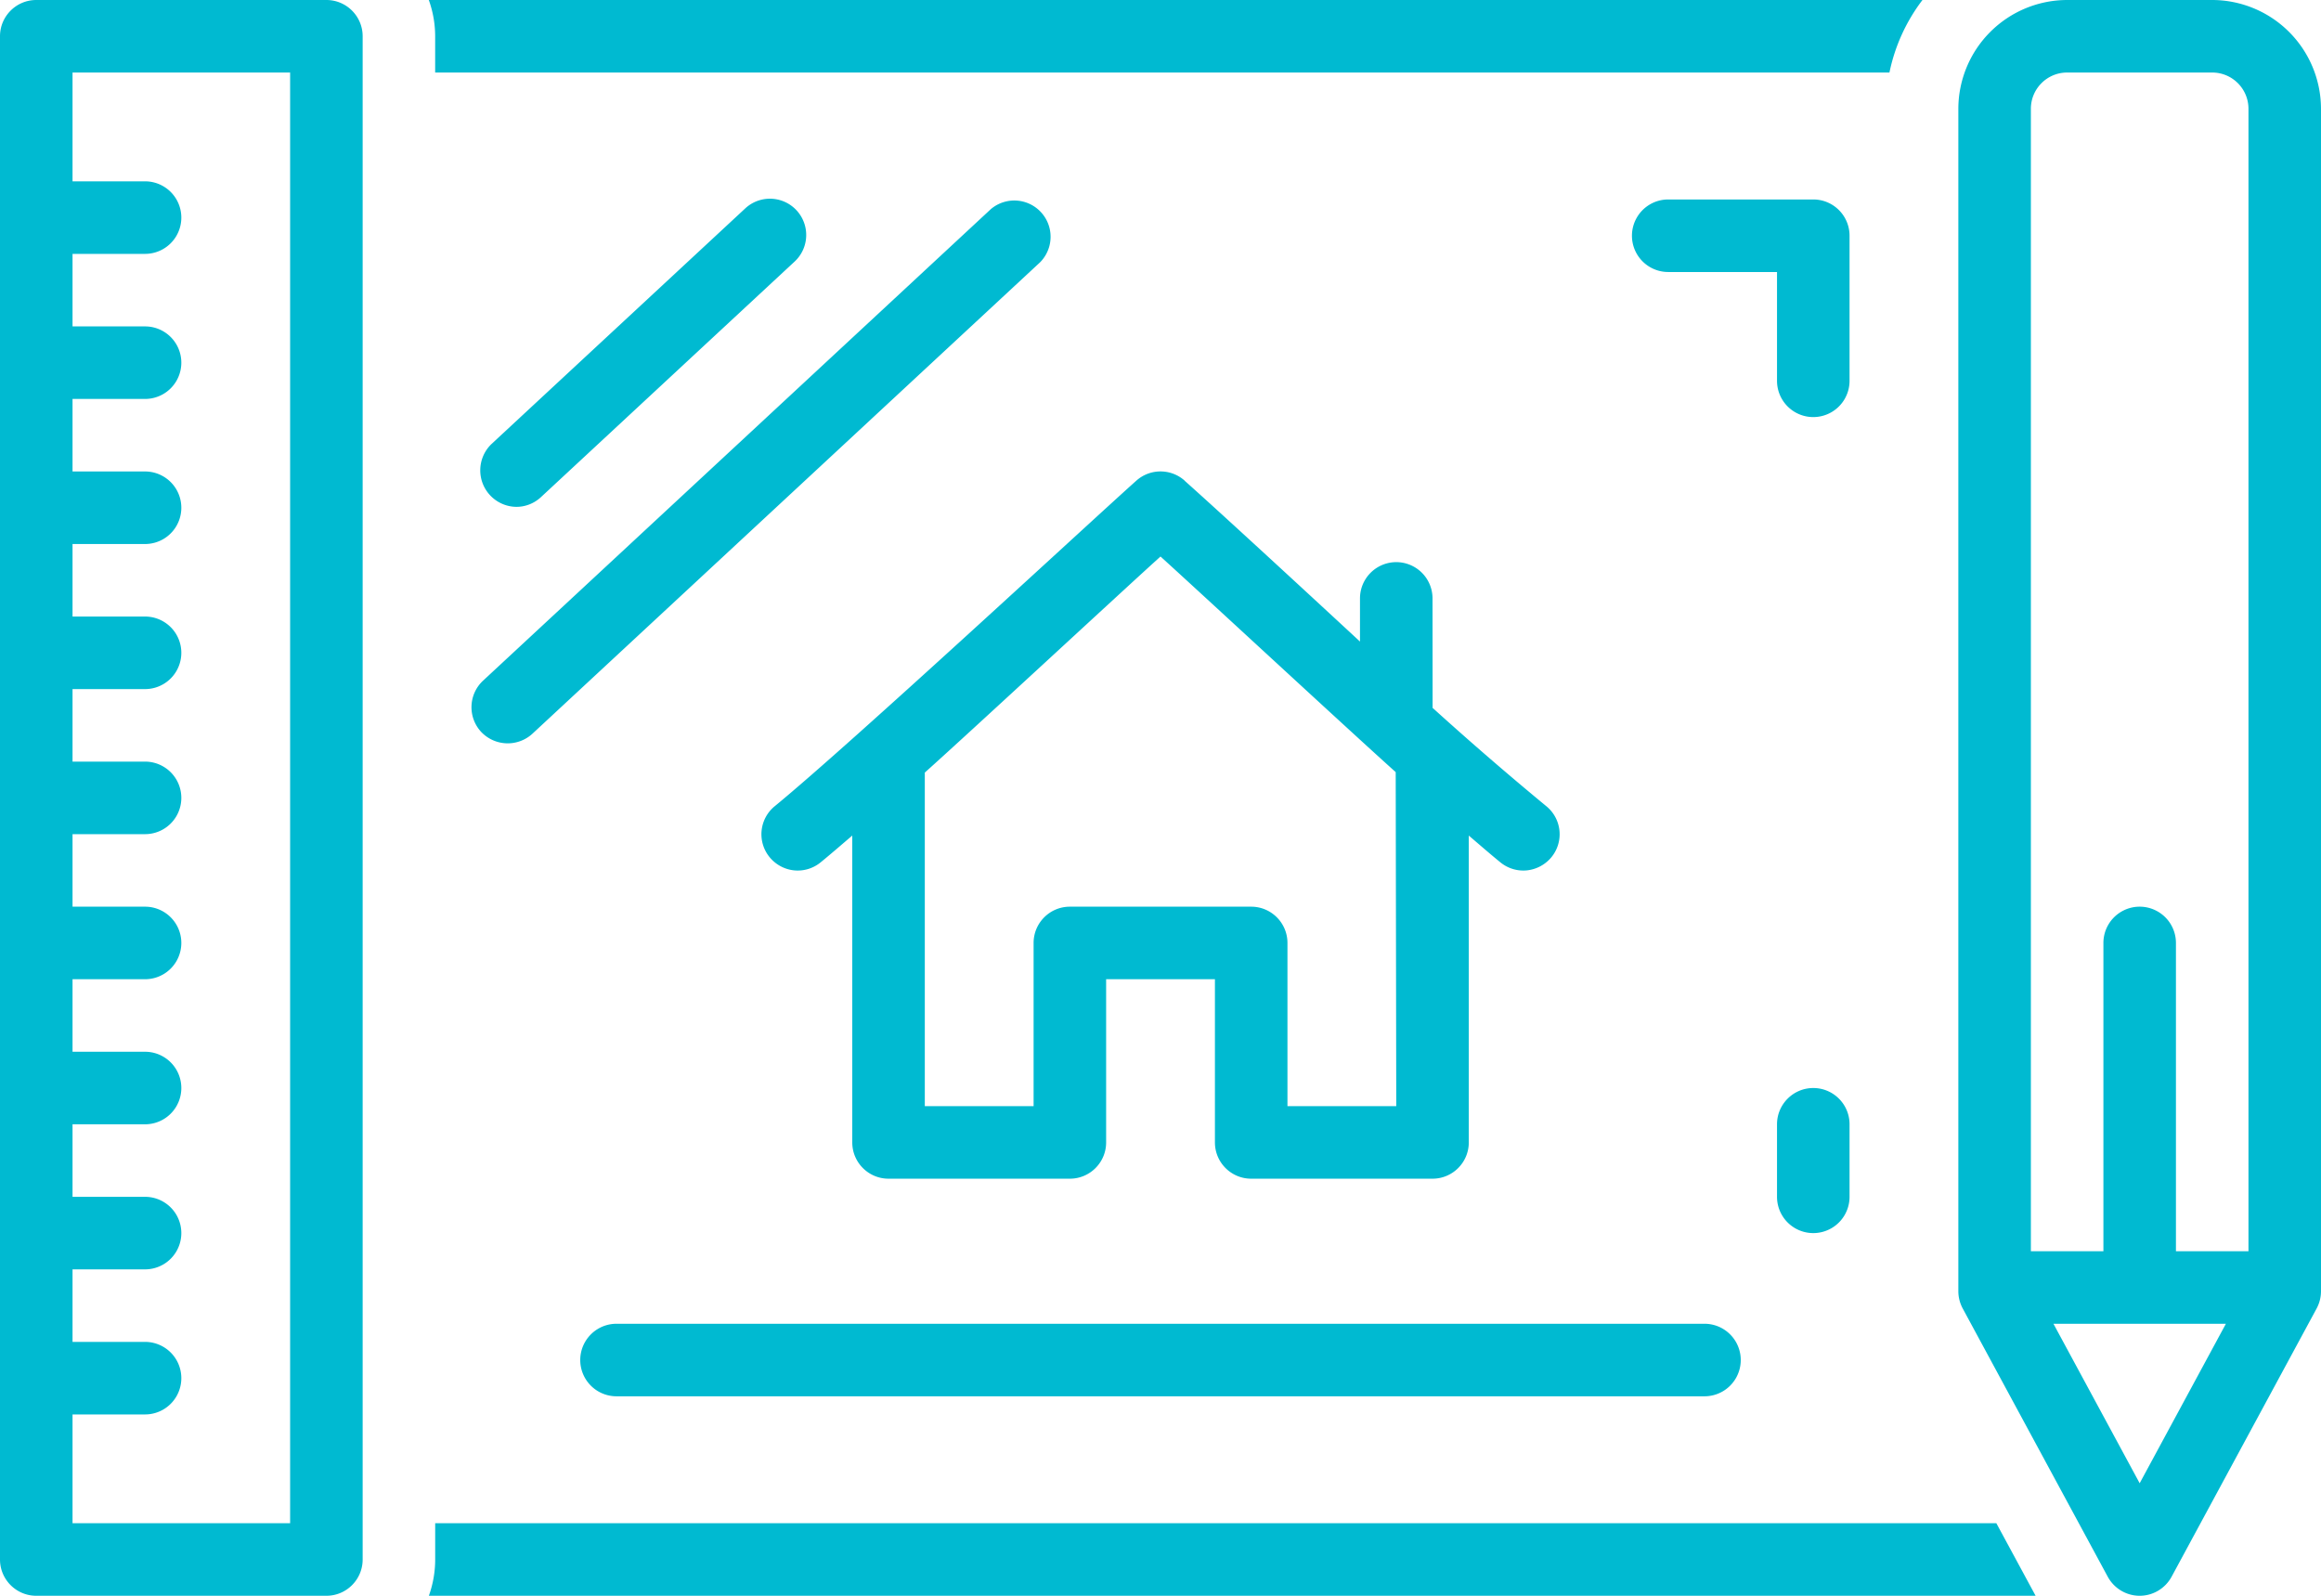 <svg xmlns="http://www.w3.org/2000/svg" width="80" height="55" viewBox="0 0 80 55"><g fill="#00BAD1" fill-rule="evenodd"><path d="M11.25 0h-10C.56 0 0 .56 0 1.25v52.5C0 54.44.56 55 1.25 55h10c.69 0 1.25-.56 1.25-1.25V1.25C12.5.56 11.94 0 11.25 0zM10 52.5H2.5v-3.75H5a1.25 1.25 0 1 0 0-2.5H2.5v-2.5H5a1.25 1.25 0 1 0 0-2.5H2.5v-2.5H5a1.25 1.25 0 1 0 0-2.5H2.5v-2.5H5a1.25 1.25 0 1 0 0-2.5H2.5v-2.5H5a1.25 1.25 0 1 0 0-2.5H2.5v-2.5H5a1.25 1.25 0 1 0 0-2.5H2.5v-2.5H5a1.25 1.25 0 1 0 0-2.5H2.5v-2.5H5a1.25 1.25 0 1 0 0-2.5H2.5v-2.5H5a1.25 1.25 0 1 0 0-2.5H2.5V2.5H10v50zM76.25 0h-5a3.757 3.757 0 0 0-3.75 3.75v40.753c0 .21.053.412.15.594l5 9.247c.219.403.64.656 1.1.656.46 0 .881-.253 1.1-.656l5-9.247c.097-.182.15-.385.15-.594V3.75A3.757 3.757 0 0 0 76.25 0zm-2.5 51.122-2.972-5.497h5.944l-2.972 5.497zm3.75-7.997H75V32.5a1.25 1.25 0 1 0-2.5 0v10.625H70V3.75c0-.691.56-1.25 1.25-1.25h5c.69 0 1.25.559 1.25 1.25v39.375zM49.376 20.625a1.25 1.25 0 1 0-2.5 0v1.487c-.497-.46-4.525-4.19-6.044-5.543v-.004a1.25 1.25 0 0 0-1.663 0c-1.518 1.354-9.803 9.035-12.462 11.219a1.247 1.247 0 0 0-.178 1.762c.212.257.515.42.847.453.331.032.662-.071.918-.284.363-.297.722-.61 1.082-.916v10.576c0 .69.56 1.25 1.25 1.25h6.25c.69 0 1.25-.56 1.25-1.25V33.75h3.75v5.625c0 .69.56 1.25 1.25 1.25h6.25c.69 0 1.25-.56 1.25-1.25V28.799c.36.307.718.62 1.081.916.256.213.588.316.919.284a1.27 1.27 0 0 0 .847-.453 1.247 1.247 0 0 0-.178-1.762 112.758 112.758 0 0 1-3.92-3.39c0-.007.004-.013.004-.02l-.003-3.75zm-5 17.5V32.5c0-.69-.56-1.25-1.25-1.25h-6.25c-.691 0-1.25.56-1.25 1.25v5.625h-3.75V26.628c1.534-1.372 6.896-6.34 8.124-7.447 1.222 1.103 6.554 6.04 8.107 7.431l.019 11.513h-3.75zM16.584 25.225a1.26 1.26 0 0 0 1.766.065l17.5-16.25a1.25 1.25 0 0 0-1.7-1.83l-17.5 16.25a1.25 1.25 0 0 0-.066 1.765zM17.788 17.469c.315.003.618-.116.85-.328l8.75-8.125a1.25 1.25 0 0 0-1.7-1.834l-8.75 8.124a1.258 1.258 0 0 0 .85 2.163zM21.25 48.125h37.5a1.25 1.25 0 1 0 0-2.5h-37.5a1.25 1.25 0 1 0 0 2.5zM63.75 8.125c0-.69-.559-1.25-1.25-1.25h-5a1.25 1.25 0 1 0 0 2.5h3.75v3.75a1.25 1.25 0 1 0 2.5 0v-5zM62.5 37.5c-.69 0-1.25.56-1.25 1.25v2.5a1.25 1.25 0 1 0 2.5 0v-2.5c0-.69-.559-1.25-1.25-1.25zM15 52.5v1.25c0 .425-.075.85-.218 1.25h55.381l-1.353-2.5H15zM15 2.5h50.125A6.192 6.192 0 0 1 66.263 0H14.78c.144.4.219.825.219 1.25V2.5z"></path></g></svg>